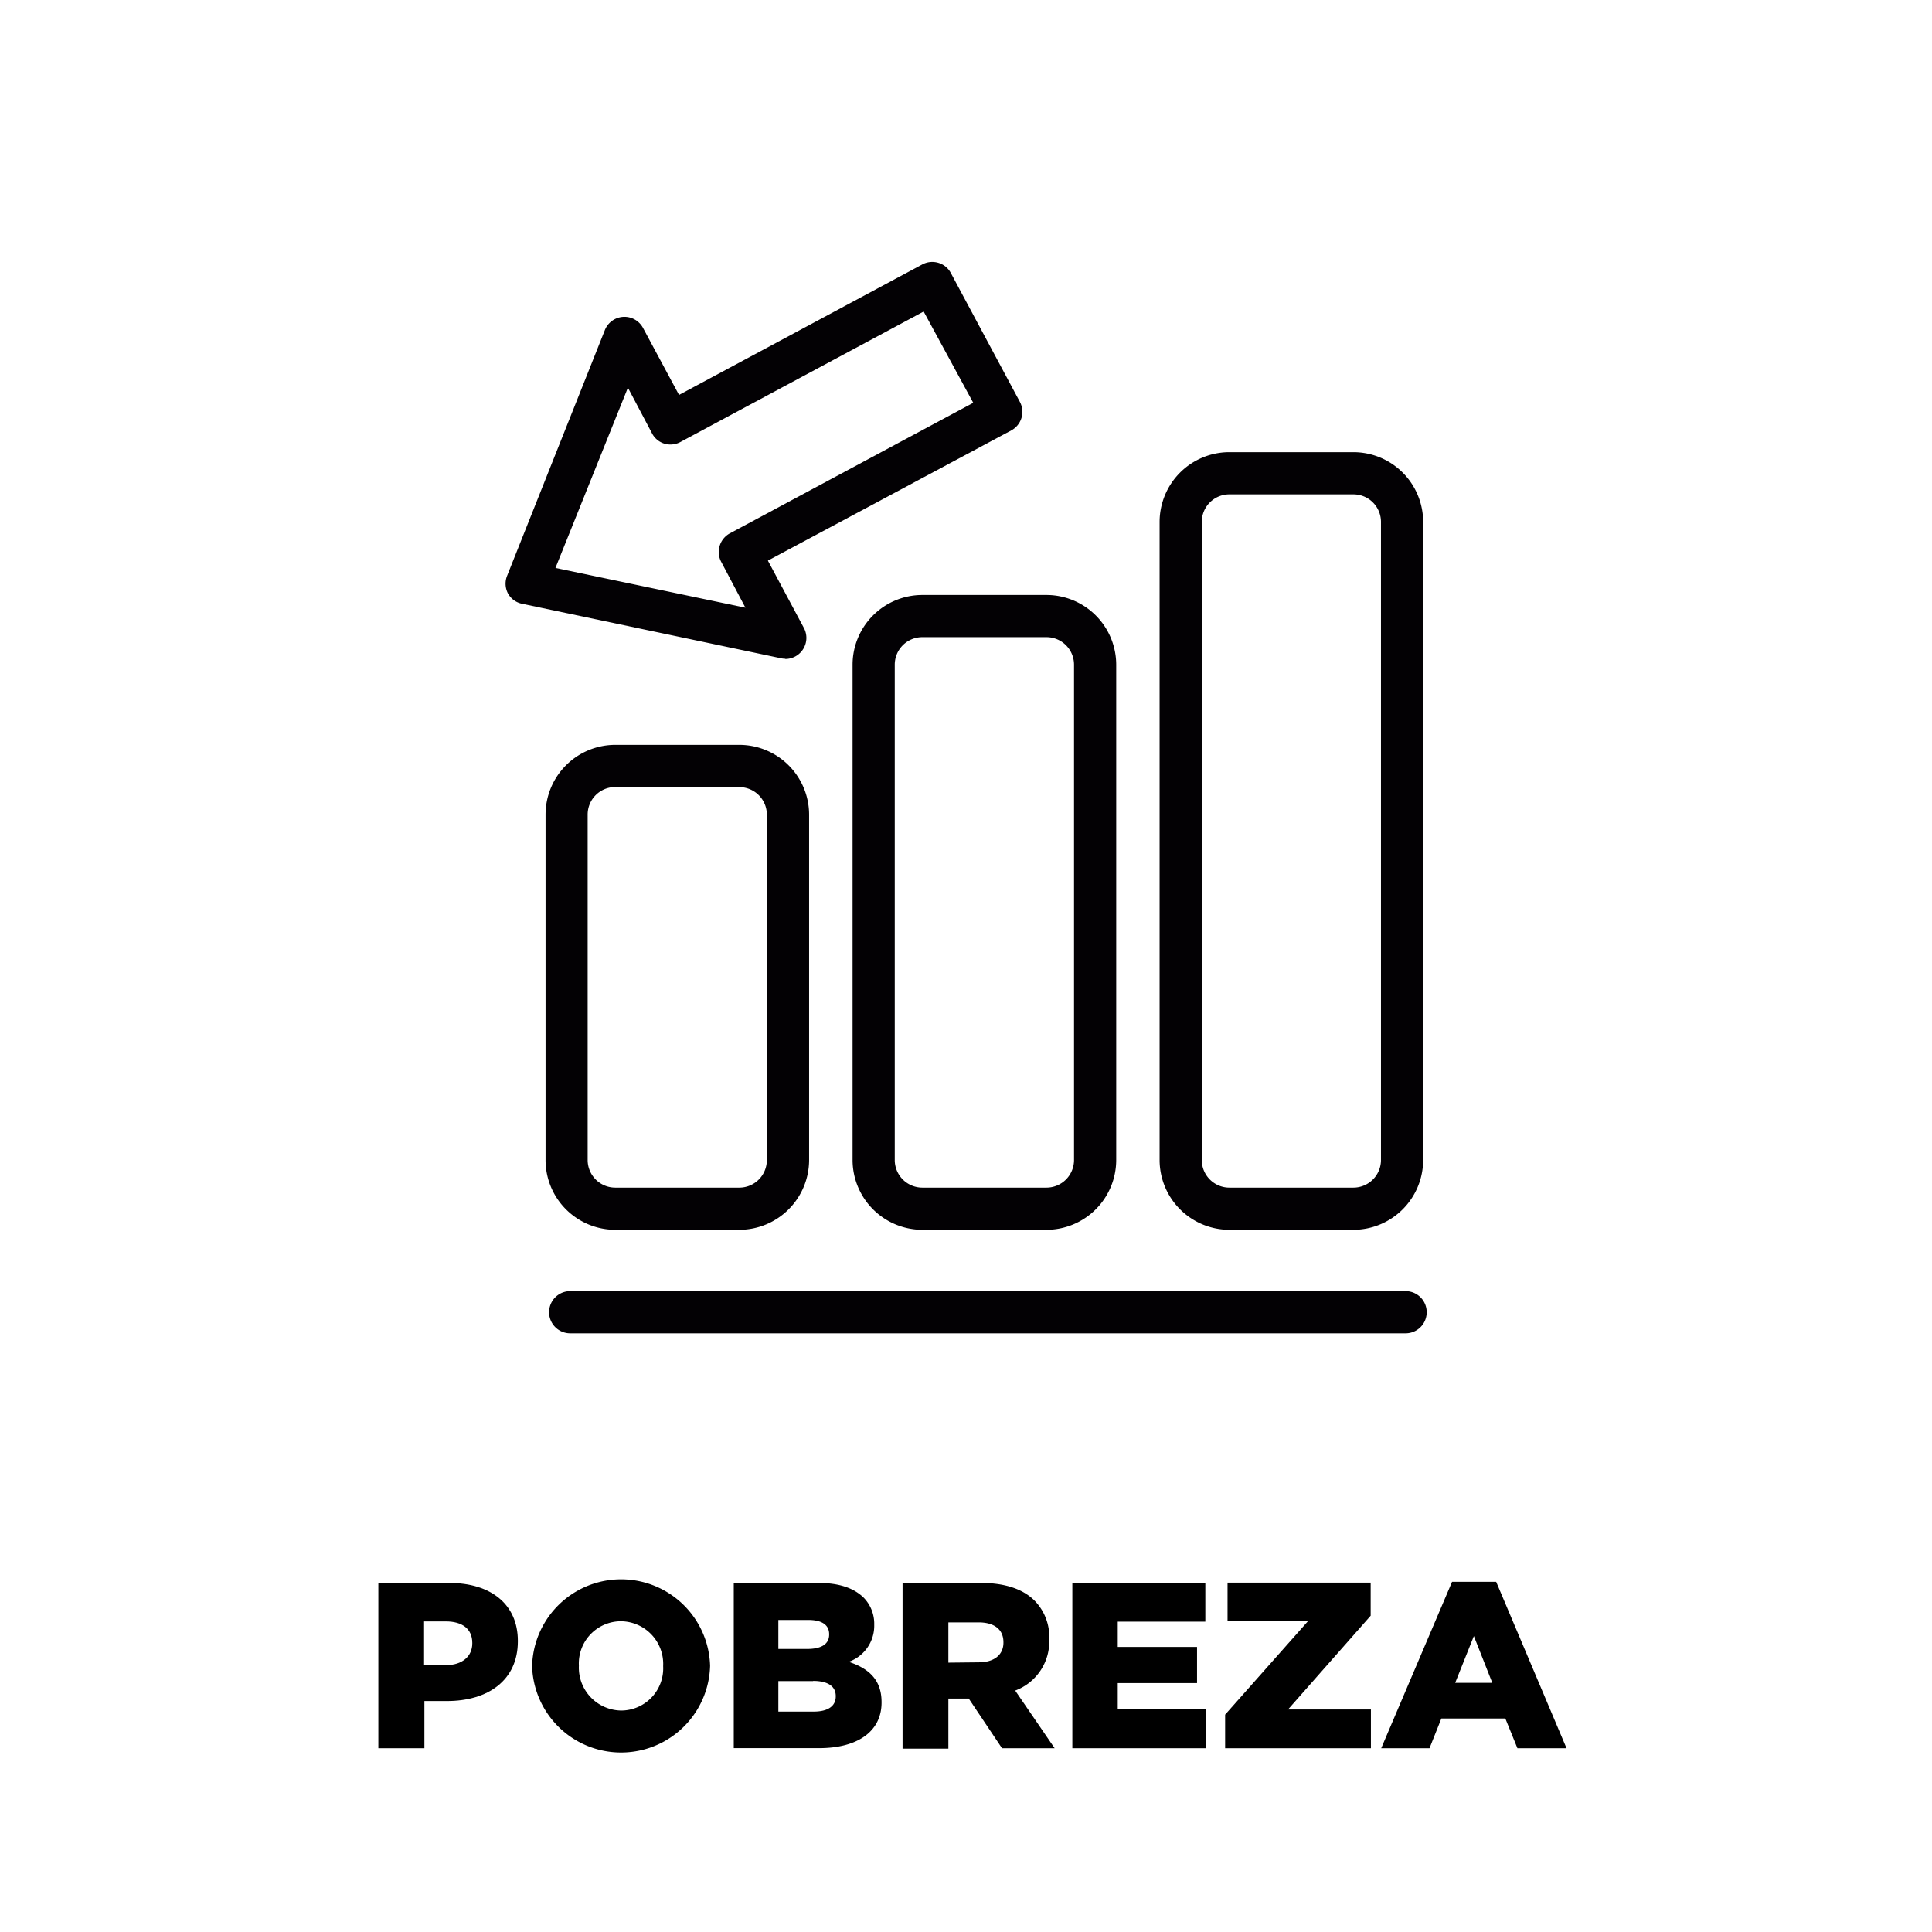 <svg id="Capa_1" data-name="Capa 1" xmlns="http://www.w3.org/2000/svg" viewBox="0 0 240 240"><defs><style>.cls-1{fill:#030104;}</style></defs><title>pobreza</title><path class="cls-1" d="M91.84,152.77H76.43a8.67,8.67,0,0,1-8.66-8.66V101.2a8.67,8.67,0,0,1,8.66-8.67H91.84a8.68,8.68,0,0,1,8.67,8.67v42.91A8.68,8.68,0,0,1,91.84,152.77Zm-15.41-55A3.42,3.42,0,0,0,73,101.2v42.91a3.43,3.43,0,0,0,3.42,3.42H91.84a3.42,3.42,0,0,0,3.42-3.42V101.2a3.42,3.42,0,0,0-3.42-3.42Z"/><path class="cls-1" d="M130,152.77H114.57a8.68,8.68,0,0,1-8.66-8.66V82.57a8.67,8.67,0,0,1,8.66-8.66H130a8.67,8.67,0,0,1,8.66,8.66v61.54A8.68,8.68,0,0,1,130,152.77ZM114.57,79.15a3.42,3.42,0,0,0-3.42,3.42v61.54a3.43,3.43,0,0,0,3.42,3.42H130a3.43,3.43,0,0,0,3.42-3.42V82.57A3.42,3.42,0,0,0,130,79.15Z"/><path class="cls-1" d="M168.13,152.77H152.71a8.68,8.68,0,0,1-8.66-8.66V64.83a8.67,8.67,0,0,1,8.66-8.66h15.42a8.67,8.67,0,0,1,8.66,8.66v79.28A8.68,8.68,0,0,1,168.13,152.77ZM152.71,61.41a3.42,3.42,0,0,0-3.42,3.42v79.28a3.43,3.43,0,0,0,3.42,3.42h15.42a3.43,3.43,0,0,0,3.42-3.42V64.83a3.42,3.42,0,0,0-3.42-3.42Z"/><path class="cls-1" d="M174.61,165.63H70.83a2.62,2.62,0,1,1,0-5.24H174.61a2.62,2.62,0,0,1,0,5.24Z"/><path class="cls-1" d="M97.55,81.83a2.48,2.48,0,0,1-.54-.06L64.85,75a2.57,2.57,0,0,1-1.77-1.32A2.63,2.63,0,0,1,63,71.51L75.14,41a2.62,2.62,0,0,1,4.74-.26l4.47,8.32,30.22-16.21a2.63,2.63,0,0,1,2-.2,2.58,2.58,0,0,1,1.55,1.27l8.57,16a2.62,2.62,0,0,1-1.07,3.55L95.39,69.64,99.86,78a2.62,2.62,0,0,1-2.31,3.86ZM69,70.55l23.6,4.94-3-5.68a2.6,2.6,0,0,1-.2-2,2.63,2.63,0,0,1,1.27-1.56l30.23-16.21L114.74,38.7,84.52,54.91a2.63,2.63,0,0,1-2,.2A2.58,2.58,0,0,1,81,53.84l-3-5.68Z"/><path d="M47,196.64h8.82c5.17,0,8.51,2.67,8.51,7.19v.06c0,4.86-3.73,7.42-8.8,7.42H52.72v5.86H47Zm8.41,10.21c2,0,3.26-1.09,3.26-2.7v-.06c0-1.76-1.26-2.67-3.29-2.67h-2.7v5.43Z"/><path d="M66.1,207v-.05a11.06,11.06,0,0,1,22.11-.06v.06A11.06,11.06,0,0,1,66.1,207Zm16.28,0v-.05a5.3,5.3,0,0,0-5.25-5.55,5.24,5.24,0,0,0-5.22,5.49v.06a5.33,5.33,0,0,0,5.28,5.54A5.24,5.24,0,0,0,82.38,207Z"/><path d="M91.15,196.64h10.53c2.58,0,4.4.65,5.6,1.82a4.63,4.63,0,0,1,1.32,3.34v.06a4.75,4.75,0,0,1-3.17,4.58c2.5.82,4.08,2.23,4.08,5v.06c0,3.52-2.88,5.66-7.77,5.66H91.15ZM103,203c0-1.15-.91-1.76-2.58-1.76H96.69v3.6h3.58c1.73,0,2.73-.58,2.73-1.78Zm-2,5.83H96.69v3.79h4.4c1.76,0,2.73-.68,2.73-1.88v-.06C103.82,209.55,102.94,208.81,101,208.81Z"/><path d="M112.12,196.64h9.71c3.14,0,5.31.82,6.69,2.2a6.42,6.42,0,0,1,1.82,4.78v.06a6.5,6.5,0,0,1-4.23,6.33l4.9,7.16h-6.54L120.34,211h-2.53v6.22h-5.69Zm9.48,9.86c1.9,0,3.05-.94,3.05-2.44V204c0-1.64-1.21-2.46-3.08-2.46h-3.76v5Z"/><path d="M133.21,196.64h16.52v4.81H138.85v3.14h9.85v4.49h-9.85v3.25h11v4.84H133.21Z"/><path d="M152.19,213l10.3-11.62h-10v-4.78h17.78v4.11L160,212.36h10.3v4.81H152.19Z"/><path d="M180.38,196.5h5.48l8.74,20.67h-6.1L187,213.48h-7.95l-1.47,3.69h-6Zm5,12.55-2.29-5.81-2.32,5.81Z"/></svg>